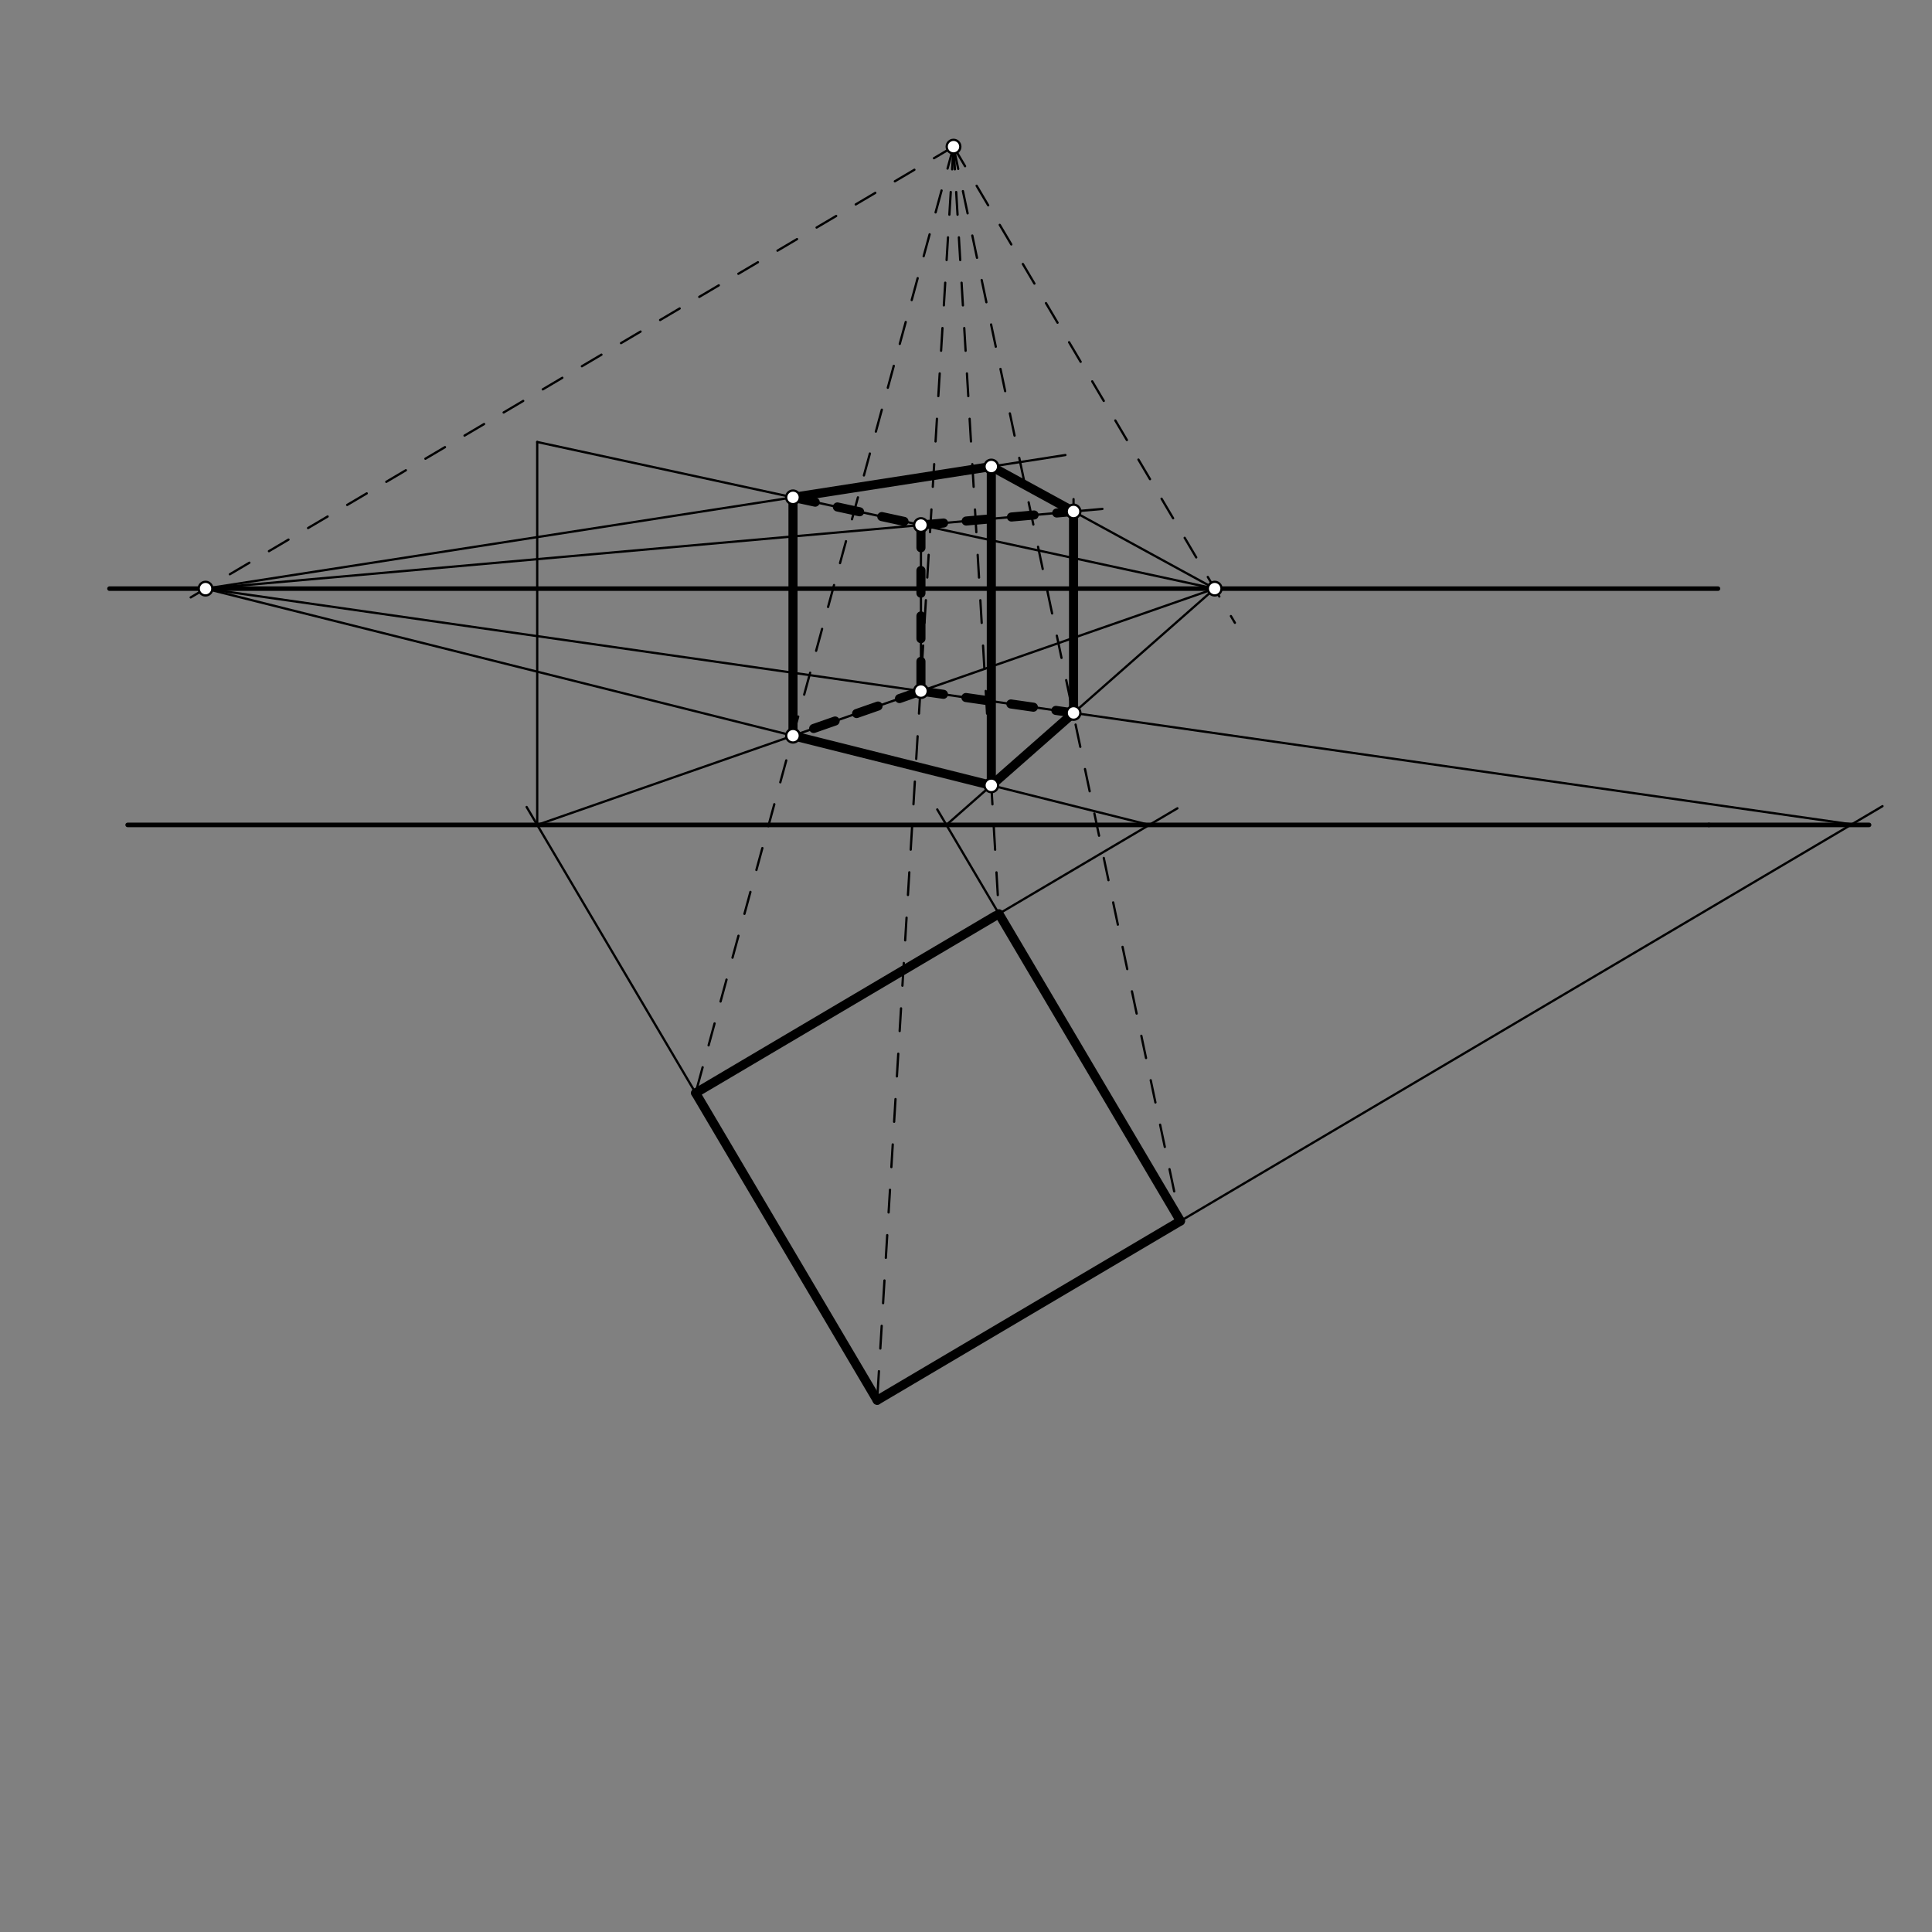 <svg xmlns="http://www.w3.org/2000/svg" class="svg--1it" height="100%" preserveAspectRatio="xMidYMid meet" viewBox="0 0 850.394 850.394" width="100%"><rect x="0" y="0" width="850.394" height="850.394" fill="#808080" stroke="none"/><defs><marker id="marker-arrow" markerHeight="16" markerUnits="userSpaceOnUse" markerWidth="24" orient="auto-start-reverse" refX="24" refY="4" viewBox="0 0 24 8"><path d="M 0 0 L 24 4 L 0 8 z" stroke="inherit"></path></marker></defs><g class="aux-layer--1FB"></g><g class="main-layer--3Vd"><g class="element--2qn"><line stroke="#000000" stroke-dasharray="none" stroke-linecap="round" stroke-width="2" x1="48.188" x2="756.188" y1="259.094" y2="259.094"></line></g><g class="element--2qn"><line stroke="#000000" stroke-dasharray="none" stroke-linecap="round" stroke-width="2" x1="56.188" x2="752.188" y1="363.094" y2="363.094"></line></g><g class="element--2qn"><line stroke="#000000" stroke-dasharray="none" stroke-linecap="round" stroke-width="4" x1="438.188" x2="306.188" y1="403.094" y2="481.094"></line></g><g class="element--2qn"><line stroke="#000000" stroke-dasharray="none" stroke-linecap="round" stroke-width="4" x1="519.593" x2="439.683" y1="537.444" y2="402.21"></line></g><g class="element--2qn"><line stroke="#000000" stroke-dasharray="none" stroke-linecap="round" stroke-width="4" x1="519.593" x2="386.098" y1="537.444" y2="616.328"></line></g><g class="element--2qn"><line stroke="#000000" stroke-dasharray="none" stroke-linecap="round" stroke-width="4" x1="306.188" x2="386.098" y1="481.094" y2="616.328"></line></g><g class="element--2qn"><line stroke="#000000" stroke-dasharray="none" stroke-linecap="round" stroke-width="2" x1="752.188" x2="822.703" y1="363.094" y2="363.094"></line></g><g class="element--2qn"><line stroke="#000000" stroke-dasharray="10" stroke-linecap="round" stroke-width="1" x1="419.703" x2="75.722" y1="64.547" y2="267.809"></line></g><g class="element--2qn"><line stroke="#000000" stroke-dasharray="10" stroke-linecap="round" stroke-width="1" x1="419.703" x2="543.552" y1="64.547" y2="274.136"></line></g><g class="element--2qn"><line stroke="#000000" stroke-dasharray="none" stroke-linecap="round" stroke-width="1" x1="439.683" x2="518.252" y1="402.21" y2="355.783"></line></g><g class="element--2qn"><line stroke="#000000" stroke-dasharray="none" stroke-linecap="round" stroke-width="1" x1="519.593" x2="828.607" y1="537.444" y2="354.845"></line></g><g class="element--2qn"><line stroke="#000000" stroke-dasharray="none" stroke-linecap="round" stroke-width="1" x1="439.683" x2="412.541" y1="402.21" y2="356.279"></line></g><g class="element--2qn"><line stroke="#000000" stroke-dasharray="none" stroke-linecap="round" stroke-width="1" x1="306.188" x2="231.804" y1="481.094" y2="355.214"></line></g><g class="element--2qn"><line stroke="#000000" stroke-dasharray="none" stroke-linecap="round" stroke-width="1" x1="90.47" x2="505.88" y1="259.094" y2="363.094"></line></g><g class="element--2qn"><line stroke="#000000" stroke-dasharray="none" stroke-linecap="round" stroke-width="1" x1="90.47" x2="815.013" y1="259.094" y2="362.852"></line></g><g class="element--2qn"><line stroke="#000000" stroke-dasharray="none" stroke-linecap="round" stroke-width="1" x1="534.663" x2="236.46" y1="259.094" y2="363.094"></line></g><g class="element--2qn"><line stroke="#000000" stroke-dasharray="none" stroke-linecap="round" stroke-width="1" x1="534.663" x2="416.568" y1="259.094" y2="363.094"></line></g><g class="element--2qn"><line stroke="#000000" stroke-dasharray="none" stroke-linecap="round" stroke-width="1" x1="236.46" x2="236.46" y1="363.094" y2="194.547"></line></g><g class="element--2qn"><line stroke="#000000" stroke-dasharray="none" stroke-linecap="round" stroke-width="1" x1="236.46" x2="534.663" y1="194.547" y2="259.094"></line></g><g class="element--2qn"><line stroke="#000000" stroke-dasharray="none" stroke-linecap="round" stroke-width="1" x1="349.045" x2="349.045" y1="323.829" y2="218.832"></line></g><g class="element--2qn"><line stroke="#000000" stroke-dasharray="none" stroke-linecap="round" stroke-width="1" x1="405.363" x2="405.363" y1="304.188" y2="231.073"></line></g><g class="element--2qn"><line stroke="#000000" stroke-dasharray="none" stroke-linecap="round" stroke-width="1" x1="90.47" x2="349.045" y1="259.094" y2="218.916"></line></g><g class="element--2qn"><line stroke="#000000" stroke-dasharray="none" stroke-linecap="round" stroke-width="1" x1="349.045" x2="468.956" y1="218.916" y2="200.284"></line></g><g class="element--2qn"><line stroke="#000000" stroke-dasharray="none" stroke-linecap="round" stroke-width="1" x1="90.47" x2="405.363" y1="259.094" y2="231.106"></line></g><g class="element--2qn"><line stroke="#000000" stroke-dasharray="none" stroke-linecap="round" stroke-width="1" x1="405.363" x2="485.248" y1="231.106" y2="224.006"></line></g><g class="element--2qn"><line stroke="#000000" stroke-dasharray="none" stroke-linecap="round" stroke-width="1" x1="436.338" x2="436.338" y1="345.684" y2="205.313"></line></g><g class="element--2qn"><line stroke="#000000" stroke-dasharray="none" stroke-linecap="round" stroke-width="1" x1="472.534" x2="472.534" y1="313.807" y2="219.698"></line></g><g class="element--2qn"><line stroke="#000000" stroke-dasharray="none" stroke-linecap="round" stroke-width="1" x1="534.663" x2="436.338" y1="259.094" y2="205.352"></line></g><g class="element--2qn"><line stroke="#000000" stroke-dasharray="none" stroke-linecap="round" stroke-width="4" x1="349.045" x2="436.338" y1="323.829" y2="345.684"></line></g><g class="element--2qn"><line stroke="#000000" stroke-dasharray="none" stroke-linecap="round" stroke-width="4" x1="436.338" x2="472.534" y1="345.684" y2="313.807"></line></g><g class="element--2qn"><line stroke="#000000" stroke-dasharray="none" stroke-linecap="round" stroke-width="4" x1="472.534" x2="472.534" y1="313.807" y2="225.136"></line></g><g class="element--2qn"><line stroke="#000000" stroke-dasharray="none" stroke-linecap="round" stroke-width="4" x1="472.534" x2="436.338" y1="225.136" y2="205.352"></line></g><g class="element--2qn"><line stroke="#000000" stroke-dasharray="none" stroke-linecap="round" stroke-width="4" x1="436.338" x2="349.045" y1="205.352" y2="218.916"></line></g><g class="element--2qn"><line stroke="#000000" stroke-dasharray="none" stroke-linecap="round" stroke-width="4" x1="349.045" x2="349.045" y1="218.916" y2="323.829"></line></g><g class="element--2qn"><line stroke="#000000" stroke-dasharray="none" stroke-linecap="round" stroke-width="4" x1="436.338" x2="436.338" y1="205.352" y2="345.684"></line></g><g class="element--2qn"><line stroke="#000000" stroke-dasharray="10" stroke-linecap="round" stroke-width="4" x1="349.045" x2="405.363" y1="218.916" y2="231.106"></line></g><g class="element--2qn"><line stroke="#000000" stroke-dasharray="10" stroke-linecap="round" stroke-width="4" x1="405.363" x2="472.534" y1="231.106" y2="225.136"></line></g><g class="element--2qn"><line stroke="#000000" stroke-dasharray="10" stroke-linecap="round" stroke-width="4" x1="405.363" x2="405.363" y1="231.106" y2="304.188"></line></g><g class="element--2qn"><line stroke="#000000" stroke-dasharray="10" stroke-linecap="round" stroke-width="4" x1="405.363" x2="349.045" y1="304.188" y2="323.829"></line></g><g class="element--2qn"><line stroke="#000000" stroke-dasharray="10" stroke-linecap="round" stroke-width="4" x1="405.363" x2="472.534" y1="304.188" y2="313.807"></line></g><g class="element--2qn"><line stroke="#000000" stroke-dasharray="10" stroke-linecap="round" stroke-width="1" x1="419.703" x2="306.188" y1="64.547" y2="481.094"></line></g><g class="element--2qn"><line stroke="#000000" stroke-dasharray="10" stroke-linecap="round" stroke-width="1" x1="419.703" x2="519.593" y1="64.547" y2="537.444"></line></g><g class="element--2qn"><line stroke="#000000" stroke-dasharray="10" stroke-linecap="round" stroke-width="1" x1="419.703" x2="439.683" y1="64.547" y2="402.21"></line></g><g class="element--2qn"><line stroke="#000000" stroke-dasharray="10" stroke-linecap="round" stroke-width="1" x1="419.703" x2="386.098" y1="64.547" y2="616.328"></line></g><g class="element--2qn"><circle cx="419.703" cy="64.547" r="3" stroke="#000000" stroke-width="1" fill="#ffffff"></circle>}</g><g class="element--2qn"><circle cx="90.47" cy="259.094" r="3" stroke="#000000" stroke-width="1" fill="#ffffff"></circle>}</g><g class="element--2qn"><circle cx="534.663" cy="259.094" r="3" stroke="#000000" stroke-width="1" fill="#ffffff"></circle>}</g><g class="element--2qn"><circle cx="436.338" cy="345.684" r="3" stroke="#000000" stroke-width="1" fill="#ffffff"></circle>}</g><g class="element--2qn"><circle cx="349.045" cy="323.829" r="3" stroke="#000000" stroke-width="1" fill="#ffffff"></circle>}</g><g class="element--2qn"><circle cx="405.363" cy="304.188" r="3" stroke="#000000" stroke-width="1" fill="#ffffff"></circle>}</g><g class="element--2qn"><circle cx="472.534" cy="313.807" r="3" stroke="#000000" stroke-width="1" fill="#ffffff"></circle>}</g><g class="element--2qn"><circle cx="349.045" cy="218.916" r="3" stroke="#000000" stroke-width="1" fill="#ffffff"></circle>}</g><g class="element--2qn"><circle cx="405.363" cy="231.106" r="3" stroke="#000000" stroke-width="1" fill="#ffffff"></circle>}</g><g class="element--2qn"><circle cx="436.338" cy="205.352" r="3" stroke="#000000" stroke-width="1" fill="#ffffff"></circle>}</g><g class="element--2qn"><circle cx="472.534" cy="225.136" r="3" stroke="#000000" stroke-width="1" fill="#ffffff"></circle>}</g></g><g class="snaps-layer--2PT"></g><g class="temp-layer--rAP"></g></svg>